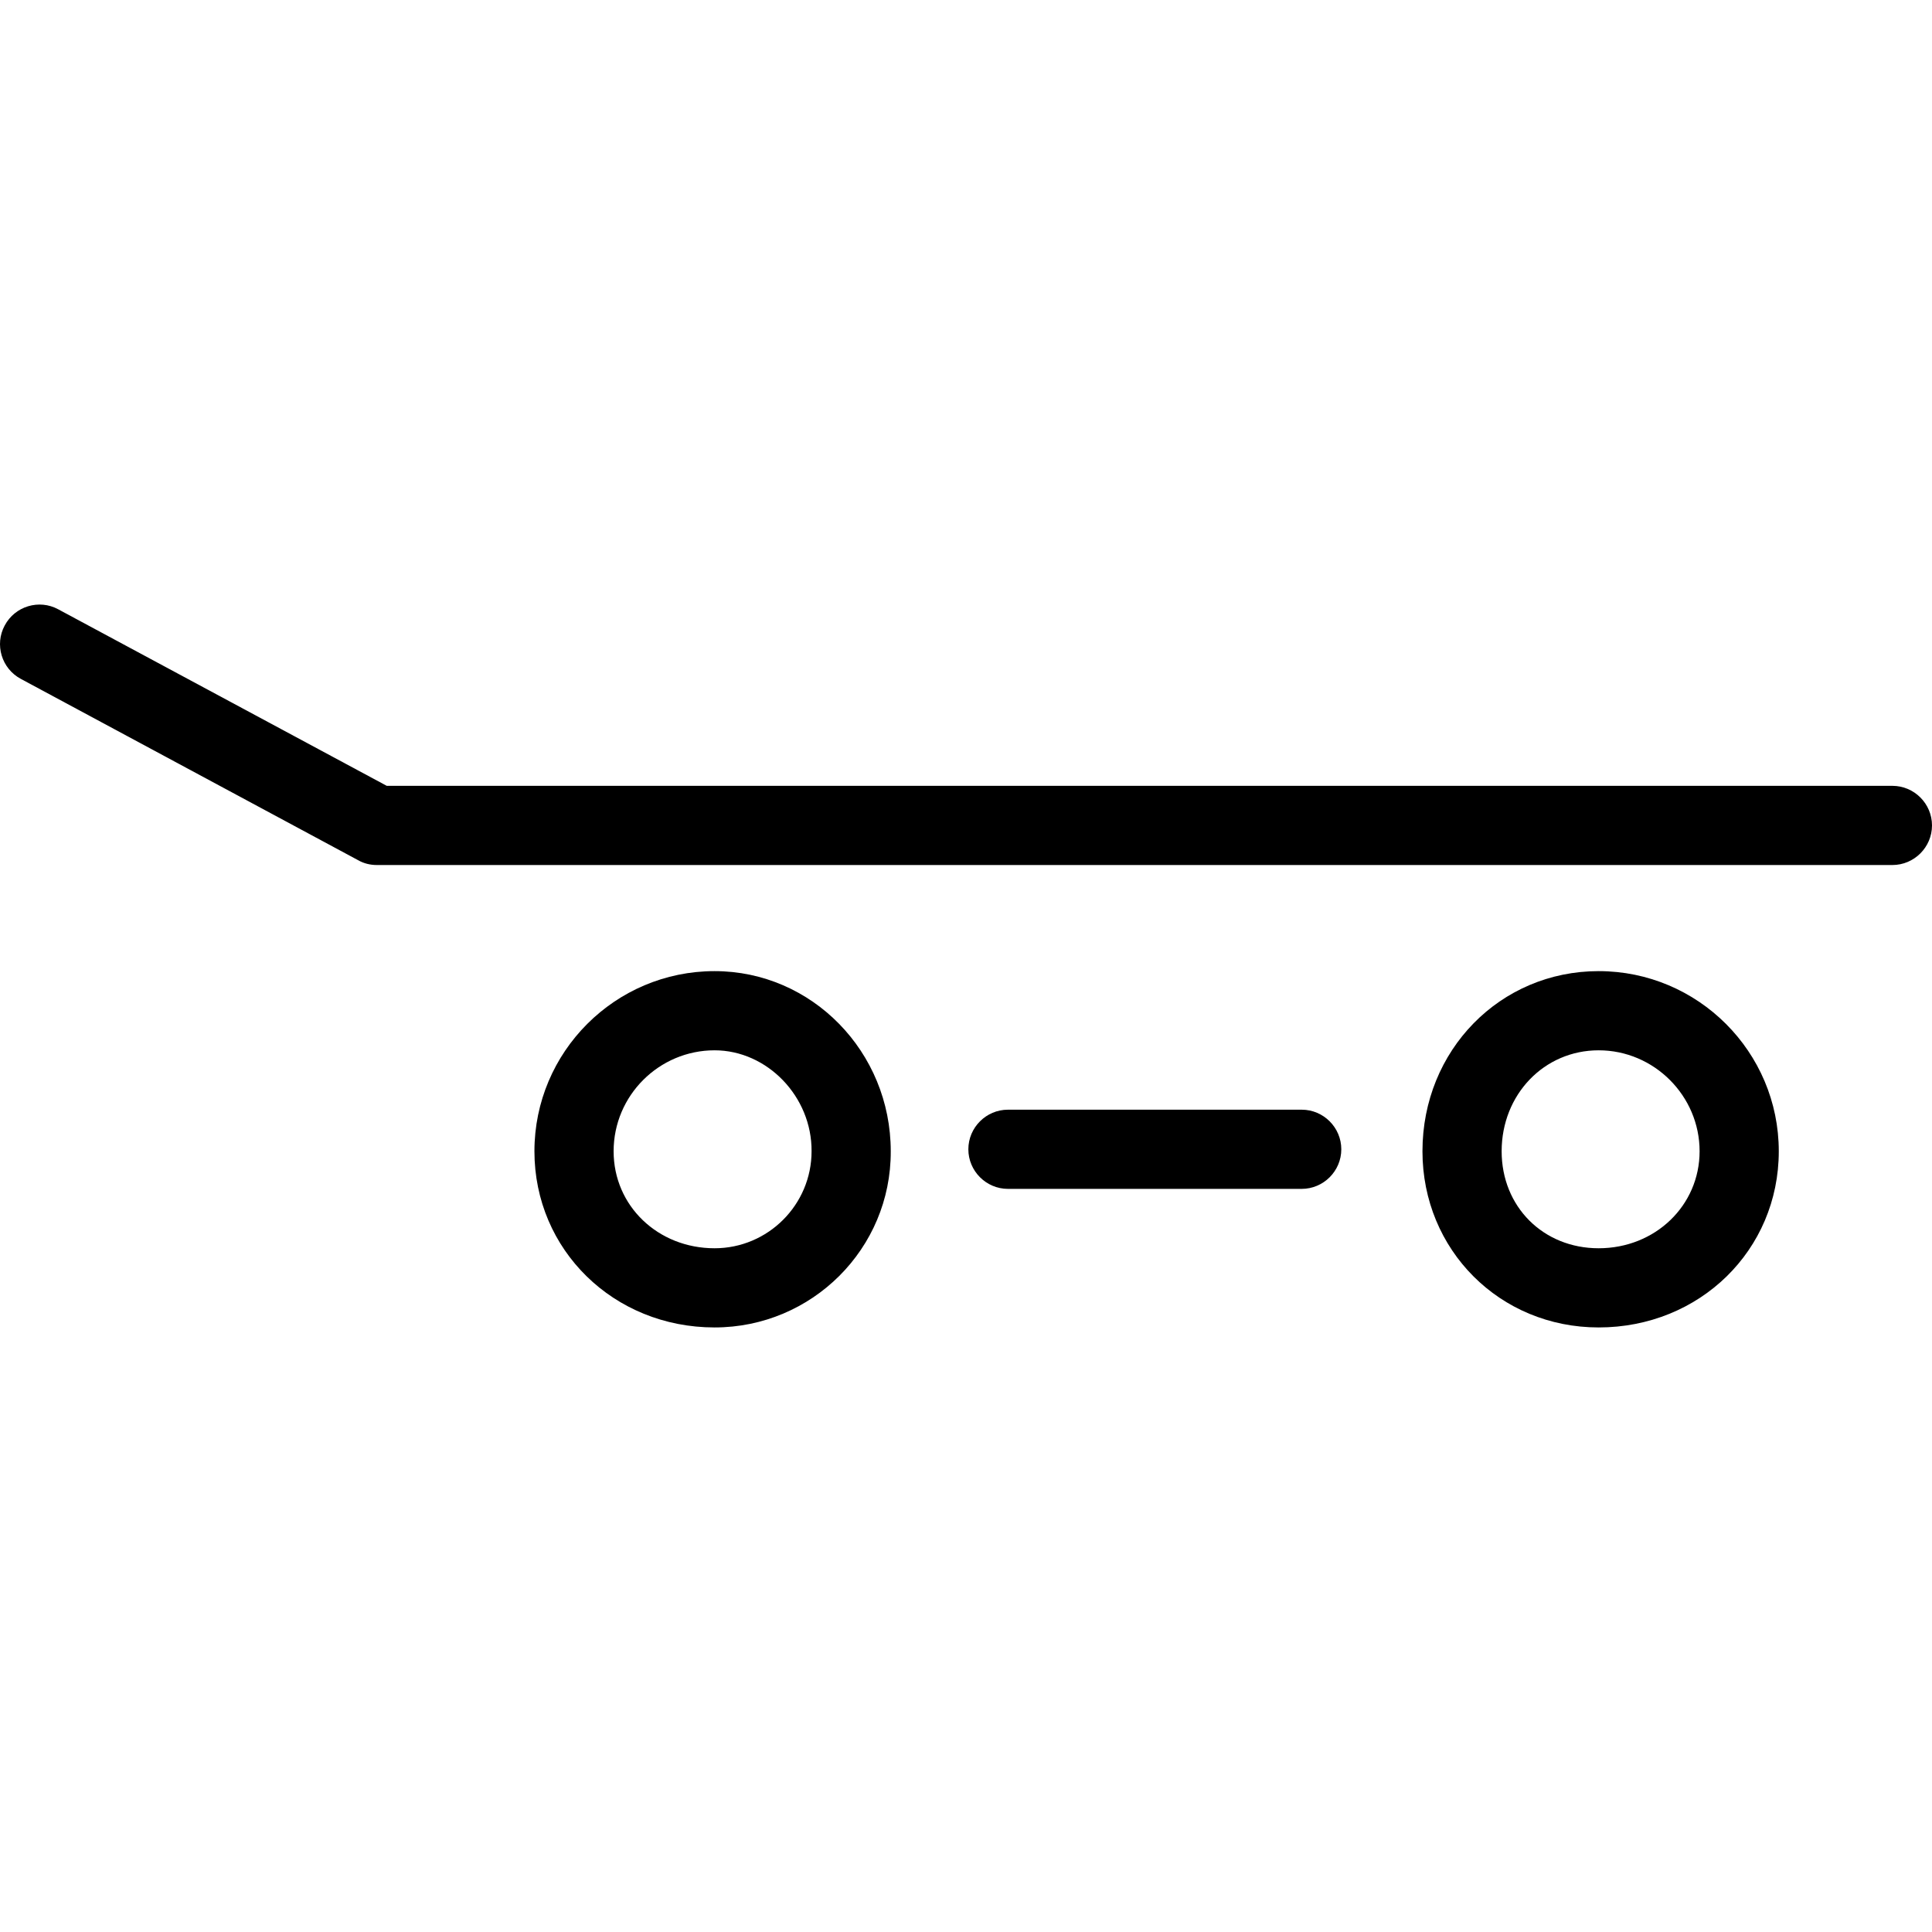 <?xml version="1.0" encoding="iso-8859-1"?>
<!-- Generator: Adobe Illustrator 19.0.0, SVG Export Plug-In . SVG Version: 6.00 Build 0)  -->
<svg version="1.1" id="Layer_1" xmlns="http://www.w3.org/2000/svg" xmlns:xlink="http://www.w3.org/1999/xlink" x="0px" y="0px"
	 viewBox="0 0 487.988 487.988" style="enable-background:new 0 0 487.988 487.988;" xml:space="preserve">
<g transform="translate(0 -540.36)">
	<g>
		<g>
			<path d="M328.788,820.648h-74.2c-5.5,0-10,4.5-10,10s4.5,10,10,10h74.2c5.5,0,10-4.5,10-10S334.288,820.648,328.788,820.648z"/>
			<path d="M477.988,738.848h-380.3l-83-44.6c-4.8-2.6-10.9-0.8-13.5,4.1c-2.6,4.8-0.8,10.9,4.1,13.5l85.2,45.8
				c1.4,0.8,3,1.2,4.7,1.2h382.8c5.5,0,10-4.5,10-10S483.488,738.848,477.988,738.848z"/>
			<path d="M180.488,785.648c-25.1,0-45.5,20.4-45.5,45.5c0,24.9,20,44.5,45.5,44.5c24.6,0,44.6-19.9,44.5-44.5
				C224.988,806.048,205.088,785.648,180.488,785.648z M180.488,855.648c-14.3,0-25.5-10.7-25.5-24.5c0-14.1,11.5-25.5,25.5-25.5
				c13.3,0,24.6,11.7,24.5,25.5C204.988,844.648,193.988,855.648,180.488,855.648z"/>
			<path d="M403.788,785.648c-24.9,0-44.5,20-44.5,45.5c0,24.9,19.5,44.5,44.5,44.5c25.5,0,45.5-19.5,45.5-44.5
				C449.288,806.048,428.888,785.648,403.788,785.648z M403.788,855.648c-14,0-24.5-10.5-24.5-24.5c0-14.3,10.7-25.5,24.5-25.5
				c14,0,25.5,11.5,25.5,25.5C429.288,844.848,418.088,855.648,403.788,855.648z"/>
		</g>
	</g>
</g>
<g>
</g>
<g>
</g>
<g>
</g>
<g>
</g>
<g>
</g>
<g>
</g>
<g>
</g>
<g>
</g>
<g>
</g>
<g>
</g>
<g>
</g>
<g>
</g>
<g>
</g>
<g>
</g>
<g>
</g>
</svg>
